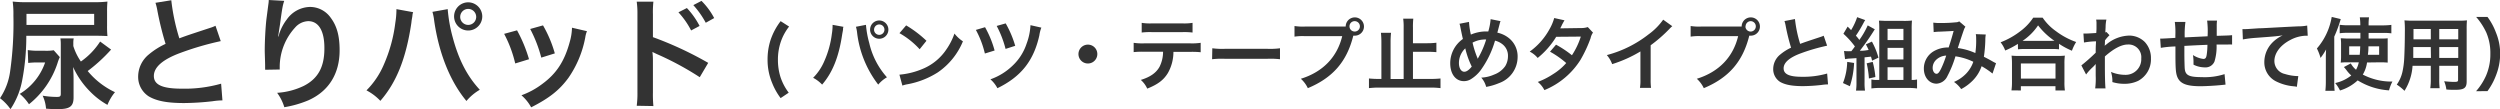 <svg xmlns="http://www.w3.org/2000/svg" width="590.96" height="25.8" viewBox="0 0 590.96 25.8"><defs><style>.a{fill:#333;}</style></defs><title>heading_float_products_3</title><path class="a" d="M6.22,8.47a55.2,55.2,0,0,1-1,10.65A18.28,18.28,0,0,1,2.48,25.8,11.5,11.5,0,0,0,0,23.21,14.92,14.92,0,0,0,2.39,16.9,80.72,80.72,0,0,0,3.17,3.66,21.91,21.91,0,0,0,3,.37,30.83,30.83,0,0,0,6.79.52H22.06A26.27,26.27,0,0,0,25.4.37a24,24,0,0,0-.09,2.45V6a23.47,23.47,0,0,0,.09,2.53c-.9-.06-1.93-.08-3.17-.08Zm.34,3.36A15.1,15.1,0,0,0,8.7,12h2a10.59,10.59,0,0,0,2-.12l1.44,1.62a10.32,10.32,0,0,0-.55,1.44,20.61,20.61,0,0,1-6.74,9.7,11.17,11.17,0,0,0-2.18-2.45,14,14,0,0,0,6-7.43h-2c-.72,0-1.47.06-2,.12ZM22.26,5.9V3.28h-16V5.9Zm4,5.82a38.09,38.09,0,0,1-5.53,5.07,18.56,18.56,0,0,0,6.45,5,11.38,11.38,0,0,0-1.78,3,18.13,18.13,0,0,1-4.18-3.23,19.7,19.7,0,0,1-3.94-5.72c.08,1.15.11,2.15.11,3V23c0,2.13-.86,2.79-3.6,2.79-1,0-1.81,0-2.91-.11a8.64,8.64,0,0,0-.8-3.06,20.54,20.54,0,0,0,3.37.29c.74,0,.92-.14.92-.75V10.42a9.56,9.56,0,0,0-.09-1.35h3.14a5.93,5.93,0,0,0-.09,1.07v.74a13.24,13.24,0,0,0,1.79,3.66,16.86,16.86,0,0,0,4.55-4.72Z"/><path class="a" d="M40.49.06a48.07,48.07,0,0,0,1.9,9c1.87-.69,1.87-.69,7.46-2.53a7.48,7.48,0,0,0,1.09-.44l1.24,3.63a70.18,70.18,0,0,0-9.5,2.77c-4.21,1.55-6.31,3.39-6.31,5.47s2,3,6.6,3a31.48,31.48,0,0,0,9.3-1.18l.31,3.95a16.62,16.62,0,0,0-2.33.2,62.45,62.45,0,0,1-6.74.43c-4,0-6.5-.49-8.35-1.58A5.46,5.46,0,0,1,32.66,18a6.77,6.77,0,0,1,2.56-5.16,17.55,17.55,0,0,1,3.92-2.47,73.48,73.48,0,0,1-1.93-7.81A13.11,13.11,0,0,0,36.75.66Z"/><path class="a" d="M67.19.2c-.35,1-.49,1.73-1,5.56C66,7,65.83,8,65.78,8.64h.08A5.54,5.54,0,0,0,66,8a11.47,11.47,0,0,1,1.81-3.42,6.87,6.87,0,0,1,5.47-2.94,6,6,0,0,1,4.92,2.59c1.44,1.93,2.08,4.26,2.08,7.66,0,5.56-2.59,9.7-7.43,11.84a25.1,25.1,0,0,1-5.64,1.61,11.24,11.24,0,0,0-1.7-3.4,16.85,16.85,0,0,0,6.3-1.64c3.34-1.7,4.87-4.43,4.87-8.81C76.72,7.34,75.34,5,72.86,5a4.31,4.31,0,0,0-3.11,1.52,13.82,13.82,0,0,0-3.63,9.31v.6l-3.45.06a2.23,2.23,0,0,0,0-.38v-.54c0-.84-.09-3-.09-3.55,0-2.33.17-5.52.4-7.51L63.44,1a6.57,6.57,0,0,0,.09-1Z"/><path class="a" d="M97.66,2.88a3.11,3.11,0,0,0-.15.58l-.05.48-.15.84-.08.69C96,13.73,93.77,19.41,89.91,23.84a12.39,12.39,0,0,0-3.28-2.48,19.27,19.27,0,0,0,4.12-6.13,35,35,0,0,0,2.7-9.87,20.09,20.09,0,0,0,.26-2.8v-.4Zm8.17-.72A35.93,35.93,0,0,0,107,8.78c1.42,5.33,3.43,9.22,6.42,12.44a11.83,11.83,0,0,0-3.16,2.65c-3.83-4.58-6.51-11.2-7.63-19a11.9,11.9,0,0,0-.41-2.07ZM114,3.86A3.33,3.33,0,1,1,110.67.55,3.35,3.35,0,0,1,114,3.86Zm-5.21,0a1.89,1.89,0,1,0,3.77,0,1.89,1.89,0,0,0-3.77,0Z"/><path class="a" d="M122.22,7.17A33.48,33.48,0,0,1,125.05,14l-3.26,1a28.77,28.77,0,0,0-2.62-7Zm16.53.2a6.12,6.12,0,0,0-.4,1.47,24.71,24.71,0,0,1-4,9.59c-2.14,2.91-4.53,4.78-8.79,6.94a10.38,10.38,0,0,0-2.3-2.85,18.46,18.46,0,0,0,4.89-2.65c3.37-2.45,5.3-5.39,6.54-10a13,13,0,0,0,.52-3.32ZM128.36,6a28.6,28.6,0,0,1,2.79,6.62l-3.2,1a31.23,31.23,0,0,0-2.62-6.77Z"/><path class="a" d="M150.51,25a21.77,21.77,0,0,0,.17-3.22V3.34A19.91,19.91,0,0,0,150.51.4h3.94a23.6,23.6,0,0,0-.11,3V8.78a83.7,83.7,0,0,1,13.07,6.08l-2,3.39a70.28,70.28,0,0,0-10.19-5.49c-.66-.32-.75-.35-1-.49a15.63,15.63,0,0,1,.12,2v7.61a28.78,28.78,0,0,0,.11,3.19ZM162.37,1.9a18.61,18.61,0,0,1,3,4.23l-2,1.07a19.22,19.22,0,0,0-3-4.29Zm4.46,3.48a20.9,20.9,0,0,0-2.94-4.17l1.93-1a16.62,16.62,0,0,1,3,4.06Z"/><path class="a" d="M184.53,23.19a15.15,15.15,0,0,1-2-3.56,14.2,14.2,0,0,1-1.09-5.58,14.82,14.82,0,0,1,.73-4.66A15.36,15.36,0,0,1,184.53,5l2,1.28a12.19,12.19,0,0,0-2,3.72,13,13,0,0,0-.64,4.14,13.45,13.45,0,0,0,.6,4.06,12.74,12.74,0,0,0,1.95,3.71Z"/><path class="a" d="M199.38,6.34a2.1,2.1,0,0,0-.1.37l0,.32-.1.55L199.1,8c-.79,5.38-2.25,9.07-4.76,12a8.19,8.19,0,0,0-2.13-1.61,12.55,12.55,0,0,0,2.67-4A22.59,22.59,0,0,0,196.64,8a12.55,12.55,0,0,0,.17-1.82V5.87Zm5.32-.47a22.47,22.47,0,0,0,.78,4.31,18.18,18.18,0,0,0,4.18,8.09A7.53,7.53,0,0,0,207.6,20a24.81,24.81,0,0,1-5-12.32,7.7,7.7,0,0,0-.27-1.35ZM210,7a2.16,2.16,0,1,1-2.17-2.16A2.17,2.17,0,0,1,210,7Zm-3.39,0a1.23,1.23,0,1,0,1.22-1.22A1.22,1.22,0,0,0,206.62,7Z"/><path class="a" d="M212.61,17.65a18,18,0,0,0,5.54-1.39,12.47,12.47,0,0,0,5.56-4.58,15.36,15.36,0,0,0,1.91-3.75,8.14,8.14,0,0,0,2,1.84,16.47,16.47,0,0,1-5.94,7.34,20.13,20.13,0,0,1-7.13,2.8,6.85,6.85,0,0,0-1.24.32ZM214.2,6A26.45,26.45,0,0,1,219,9.64l-1.61,2a19.23,19.23,0,0,0-4.77-3.8Z"/><path class="a" d="M232.85,6.43a24.11,24.11,0,0,1,2.26,5.51l-2.3.71a22.38,22.38,0,0,0-2.13-5.58Zm13.31.1a8,8,0,0,0-.47,1.81c-1.33,6-4.3,9.78-9.92,12.51a7.21,7.21,0,0,0-1.65-2.1,14.4,14.4,0,0,0,5.26-3.25,12.37,12.37,0,0,0,3.28-5.15,14.54,14.54,0,0,0,.93-4.4Zm-8.43-1a24.35,24.35,0,0,1,2.25,5.3l-2.28.73a24.22,24.22,0,0,0-2.1-5.43Z"/><path class="a" d="M259.39,12.78a2.23,2.23,0,1,1-2.22-2.23A2.22,2.22,0,0,1,259.39,12.78Z"/><path class="a" d="M277.38,12.26a10.06,10.06,0,0,1-1.31,5c-1,1.65-2.36,2.68-4.88,3.69a6.12,6.12,0,0,0-1.52-2.06c2.25-.69,3.65-1.68,4.44-3.13a7.92,7.92,0,0,0,.82-3.53h-4.57a17.88,17.88,0,0,0-2.38.09V10.12a13.55,13.55,0,0,0,2.42.13h11a13.55,13.55,0,0,0,2.42-.13v2.23a17.88,17.88,0,0,0-2.38-.09Zm-7.5-6.86a12,12,0,0,0,2.41.13h7.19a12.19,12.19,0,0,0,2.42-.13V7.69a16.58,16.58,0,0,0-2.38-.1h-7.27a16.33,16.33,0,0,0-2.37.1Z"/><path class="a" d="M286.57,11.41a17.67,17.67,0,0,0,3,.13h10a17.6,17.6,0,0,0,3-.13V14a19.29,19.29,0,0,0-3.05-.1h-9.94a19.37,19.37,0,0,0-3.06.1Z"/><path class="a" d="M317,6.28c.56,0,.78,0,1.1,0a2.16,2.16,0,1,1,2.15,2.15,2.35,2.35,0,0,1-.35,0c-1.52,6.12-4.83,9.94-10.75,12.41a7,7,0,0,0-1.65-2.22c5.19-1.61,8.58-5.1,9.78-10.08h-8.92a12.7,12.7,0,0,0-2.36.12V6.15a12.3,12.3,0,0,0,2.4.13Zm2,0A1.23,1.23,0,1,0,320.25,5,1.21,1.21,0,0,0,319,6.23Z"/><path class="a" d="M338.15,18.66a23.11,23.11,0,0,0,2.36-.11v2.28a20,20,0,0,0-2.36-.13H326a21.84,21.84,0,0,0-2.4.13V18.55a23.81,23.81,0,0,0,2.4.11h.54V10a21.15,21.15,0,0,0-.11-2.25h2.39a20.88,20.88,0,0,0-.11,2.25v8.67h3.09V6.58a14.28,14.28,0,0,0-.11-2.17h2.39A18.94,18.94,0,0,0,334,6.58v3.64h3.37a17.71,17.71,0,0,0,2.17-.12v2.23c-.69-.06-1.42-.09-2.17-.09H334v6.42Z"/><path class="a" d="M347.25,5.18a17.78,17.78,0,0,0,.44,3,9.18,9.18,0,0,1,3.62-.75h.5a14.1,14.1,0,0,0,.55-2.9l2.35.47a2.31,2.31,0,0,0-.18.52c-.26,1-.51,1.93-.58,2.2a6.53,6.53,0,0,1,2.51,1.12,5.52,5.52,0,0,1,2.28,4.64,6.57,6.57,0,0,1-4.38,6.16,14,14,0,0,1-3.05.9,5.44,5.44,0,0,0-1.16-2.19,8.44,8.44,0,0,0,3.05-.73,5.49,5.49,0,0,0,2.62-2,4.54,4.54,0,0,0,.64-2.31,3.42,3.42,0,0,0-1.37-2.9,4.43,4.43,0,0,0-1.69-.8,22.48,22.48,0,0,1-3.4,7,8.49,8.49,0,0,1-2.23,2.06,3.11,3.11,0,0,1-1.74.51c-1.93,0-3.22-1.69-3.22-4.22a7,7,0,0,1,3-5.75c-.09-.28-.43-1.91-.63-2.95a2.54,2.54,0,0,0-.19-.64Zm-2.38,9.72c0,1.21.52,2.06,1.27,2.06.52,0,1.12-.42,1.76-1.22a19.79,19.79,0,0,1-1.53-4.31A4.75,4.75,0,0,0,344.87,14.9Zm4.45-1a1.33,1.33,0,0,1,.12-.24,21.13,21.13,0,0,0,1.87-4.32,6.23,6.23,0,0,0-3.22.74,21.59,21.59,0,0,0,1.12,3.54,1,1,0,0,1,.09.28Z"/><path class="a" d="M376.56,7.71A3.32,3.32,0,0,0,376,9a30.89,30.89,0,0,1-2.4,5.15,18.21,18.21,0,0,1-8.53,7.15,6,6,0,0,0-1.56-1.93,18.46,18.46,0,0,0,3.65-1.87,13.36,13.36,0,0,0,3.07-2.6,21.58,21.58,0,0,0-3.83-2.68l1.42-1.66a24.56,24.56,0,0,1,3.76,2.5,17.68,17.68,0,0,0,2.1-4.41l-5.82.05a19.33,19.33,0,0,1-4.38,5,5.82,5.82,0,0,0-1.88-1.5,16,16,0,0,0,4.7-5.34,11.2,11.2,0,0,0,1.09-2.6l2.43.54c-.2.34-.2.34-.56,1a8.75,8.75,0,0,1-.45.9c.3,0,.3,0,4.87-.07a4.91,4.91,0,0,0,1.65-.23Z"/><path class="a" d="M395.3,6.19a7.23,7.23,0,0,0-.69.66,33.5,33.5,0,0,1-4.42,3.85v8a14.85,14.85,0,0,0,.09,2.07h-2.62a10.82,10.82,0,0,0,.11-2V12.16a30.59,30.59,0,0,1-6.68,3,6.83,6.83,0,0,0-1.26-2.14,27.14,27.14,0,0,0,9.83-4.87,15,15,0,0,0,3.49-3.5Z"/><path class="a" d="M410.59,6.28c.57,0,.79,0,1.11,0a2.16,2.16,0,1,1,2.15,2.15,2.35,2.35,0,0,1-.35,0c-1.52,6.12-4.83,9.94-10.75,12.41a7,7,0,0,0-1.65-2.22c5.19-1.61,8.58-5.1,9.77-10.08H402a12.7,12.7,0,0,0-2.36.12V6.15a12.3,12.3,0,0,0,2.4.13Zm2,0A1.23,1.23,0,1,0,413.85,5,1.22,1.22,0,0,0,412.63,6.23Z"/><path class="a" d="M424.3,4.5a30.91,30.91,0,0,0,1.23,5.87c1.22-.45,1.22-.45,4.85-1.65a4.78,4.78,0,0,0,.71-.28l.81,2.36a45.62,45.62,0,0,0-6.18,1.79c-2.73,1-4.1,2.21-4.1,3.56s1.27,2,4.29,2a20.31,20.31,0,0,0,6-.77l.21,2.57a10.34,10.34,0,0,0-1.52.13,41,41,0,0,1-4.38.28c-2.6,0-4.23-.32-5.43-1a3.55,3.55,0,0,1-1.63-3.13,4.4,4.4,0,0,1,1.67-3.35,11.52,11.52,0,0,1,2.55-1.61,47.82,47.82,0,0,1-1.26-5.07,7.49,7.49,0,0,0-.3-1.22Z"/><path class="a" d="M438.28,14.88a20.44,20.44,0,0,1-1,5.5l-1.63-.75a14.72,14.72,0,0,0,1-5Zm-2.38-2.83a8.41,8.41,0,0,0,1.22.06h.5c.45-.57.49-.62.85-1.13a19.47,19.47,0,0,0-2.72-3l1-1.69c.41.39.52.51.82.83A14.55,14.55,0,0,0,439,4.06l1.91.69a5.28,5.28,0,0,0-.36.6,28.67,28.67,0,0,1-1.85,3.09c.37.39.45.5.82,1A19.28,19.28,0,0,0,441.5,6l1.68.93c-.15.21-.24.36-.5.77A52.3,52.3,0,0,1,439.63,12c.71,0,.95,0,2.08-.19-.23-.54-.34-.74-.64-1.32l1.42-.66a17.9,17.9,0,0,1,1.55,3.8l-1.51.71c-.11-.47-.15-.6-.26-.95l-1.52.17v5.86a12.08,12.08,0,0,0,.11,2h-2.13a12.37,12.37,0,0,0,.11-2V13.74l-1.35.09a8.75,8.75,0,0,0-1.35.15Zm6.78,2.58a20.61,20.61,0,0,1,.63,3.58l-1.53.34a20.92,20.92,0,0,0-.53-3.58ZM452,18.9a4.91,4.91,0,0,0,1.16-.11v2.12a14.06,14.06,0,0,0-1.93-.12h-6.95a13.16,13.16,0,0,0-1.91.12V18.79a6.28,6.28,0,0,0,1.31.11h.55V6.79c0-.71,0-1.26-.08-1.91.6,0,1.11.06,1.89.06h3.92a16.77,16.77,0,0,0,2-.08,20.19,20.19,0,0,0-.07,2.06v12Zm-5.81-9.43h3.75V6.83h-3.75Zm0,4.58h3.75V11.32h-3.75Zm0,4.85h3.75v-3h-3.75Z"/><path class="a" d="M457,5.35a11.78,11.78,0,0,0,1.89.09,33.22,33.22,0,0,0,3.48-.17,1.33,1.33,0,0,0,.75-.22l1.48,1.27a2.77,2.77,0,0,0-.39.79c-.1.22-1.24,3.67-1.41,4.25a15,15,0,0,1,4.14,1.18,20.38,20.38,0,0,0,.19-3.47,5.29,5.29,0,0,0-.08-1l2.36.09a6.73,6.73,0,0,0-.11,1.26,31.33,31.33,0,0,1-.34,4c.6.3,1.42.73,2,1.07a8.38,8.38,0,0,0,.87.45L471,17.39a18.13,18.13,0,0,0-2.58-1.74,8.85,8.85,0,0,1-2,3.29,11,11,0,0,1-2.83,2.12,6.72,6.72,0,0,0-1.7-1.69,8.73,8.73,0,0,0,2.9-2,7.54,7.54,0,0,0,1.67-2.77,14.55,14.55,0,0,0-4.22-1.29A25.19,25.19,0,0,1,460.33,18a3,3,0,0,1-2.56,1.78c-1.73,0-3-1.52-3-3.56a4.71,4.71,0,0,1,2.32-4.1,6.72,6.72,0,0,1,3.54-.9c.49-1.48.71-2.19,1.18-3.91-1,.07-1.4.09-3.24.17a12,12,0,0,0-1.48.11Zm.56,8.91a2.63,2.63,0,0,0-.71,1.8c0,.76.41,1.38.92,1.38.35,0,.63-.33,1.06-1.18a23.45,23.45,0,0,0,1.22-3.12A3.66,3.66,0,0,0,457.56,14.26Z"/><path class="a" d="M477,10.37a19.85,19.85,0,0,1-3,1.57A7.34,7.34,0,0,0,472.91,10a18.67,18.67,0,0,0,4.77-2.7,12.77,12.77,0,0,0,2.94-3.12h2.23A12.37,12.37,0,0,0,486,7.37a17.65,17.65,0,0,0,4.77,2.56,10.43,10.43,0,0,0-1,2.06,17.35,17.35,0,0,1-3.05-1.64v1.31a12.86,12.86,0,0,0-1.69-.08h-6.4a13.23,13.23,0,0,0-1.61.08Zm-1.52,11a14.06,14.06,0,0,0,.12-2V15a15.7,15.7,0,0,0-.1-1.85,13.17,13.17,0,0,0,1.61.07h9.36a13.65,13.65,0,0,0,1.63-.07A13.54,13.54,0,0,0,488,15v4.38a12.19,12.19,0,0,0,.11,2h-2.23v-1H477.7v1Zm2.23-2.79h8.18V15H477.7ZM485,9.64h.63A16.82,16.82,0,0,1,481.77,6a13.32,13.32,0,0,1-3.67,3.66H485Z"/><path class="a" d="M492,15.46a45.15,45.15,0,0,0,3.39-3c0-1.14,0-1.16.08-2.69a17.58,17.58,0,0,0-2.85.28l-.13-2.12c.3,0,.45,0,.62,0,.34,0,1.36-.06,2.41-.13a13.69,13.69,0,0,0,.06-1.41c0-.35,0-.61,0-.78V5.46a4.27,4.27,0,0,0-.08-.82h2.42a8.59,8.59,0,0,0-.19,1.8l-.05.88v.34a1.31,1.31,0,0,0,.26-.09l.71.76a9,9,0,0,0-1.07,1.22c0,.81-.05,1.22-.07,1.27l0,0a5.28,5.28,0,0,1,.45-.35,8.67,8.67,0,0,1,5.4-2.06,5.26,5.26,0,0,1,3.65,1.53,5.53,5.53,0,0,1,1.44,3.86,5.76,5.76,0,0,1-3,5.3,7.42,7.42,0,0,1-3.33.71,9.57,9.57,0,0,1-2.79-.41A7,7,0,0,0,499,17a8.76,8.76,0,0,0,3.34.69,3.69,3.69,0,0,0,3.82-3.88A3,3,0,0,0,503,10.52c-1.55,0-3.38,1-5.44,2.82l0,1.95c0,2.68.05,4.77.15,5.6h-2.44a17.51,17.51,0,0,0,.12-3V16.23c0-.53,0-.73,0-1.11h0a6.63,6.63,0,0,1-.83.88,11.88,11.88,0,0,0-1.44,1.61Z"/><path class="a" d="M526.08,20l-.85.09c-1.36.15-3.83.29-5.07.29-3.5,0-5-.68-5.58-2.48-.26-.84-.34-1.89-.34-5.11,0-.28,0-.35,0-1.81a24.73,24.73,0,0,0-3.46.33l-.15-2.19c.26,0,.45,0,.54,0s1.2-.05,3.05-.17c0-.3,0-.46,0-.58a18.75,18.75,0,0,0-.13-3.18h2.51a22.47,22.47,0,0,0-.17,3.65l5.41-.26a20.69,20.69,0,0,0-.11-3.71h2.34A9.22,9.22,0,0,0,524,6.13V8.47c3-.09,3-.09,3.63-.16l0,2.22a7.39,7.39,0,0,0-1.07,0l-2.6,0a12,12,0,0,1-.49,4,2.28,2.28,0,0,1-2.28,1.4,6.13,6.13,0,0,1-2.68-.64c0-.37,0-.48,0-.75a10.38,10.38,0,0,0-.13-1.53,5.82,5.82,0,0,0,2.45.92c.49,0,.69-.25.8-1a15.33,15.33,0,0,0,.17-2.34c-2.84.12-2.84.12-5.45.26v.51c0,.09,0,.09,0,1.09v.39c0,1,.05,3,.09,3.39.15,1.57,1,2,4,2a15.18,15.18,0,0,0,5.41-.71Z"/><path class="a" d="M530.08,6.88l.71,0c.34,0,.34,0,3.09-.19,1,0,4.16-.22,9.34-.46a11.32,11.32,0,0,0,2.16-.19l.13,2.4-.4,0a8.32,8.32,0,0,0-3.7,1c-2.38,1.23-3.78,3.11-3.78,5a3.14,3.14,0,0,0,2.49,3.05,11.33,11.33,0,0,0,2.78.49s.19,0,.38,0l-.34,2.54a5.33,5.33,0,0,0-.63-.11,11.44,11.44,0,0,1-4.39-1.23,5,5,0,0,1-2.67-4.52A6.58,6.58,0,0,1,537,10.23a8.34,8.34,0,0,1,2.6-1.87c-1.52.23-2.25.28-6.31.58a28.3,28.3,0,0,0-3.11.38Z"/><path class="a" d="M549.79,13.77c0-.58,0-.88.06-2.08a14.91,14.91,0,0,1-1.31,2,11.86,11.86,0,0,0-.86-2.23A15.21,15.21,0,0,0,551.18,4l2.13.51a30.22,30.22,0,0,1-1.53,4.15V19.3a19.18,19.18,0,0,0,.09,2.17h-2.19a20,20,0,0,0,.11-2.19Zm9.74,1a7.68,7.68,0,0,1-1,2.86,14.58,14.58,0,0,0,7,1.65,9.48,9.48,0,0,0-.8,2.08A16,16,0,0,1,557.32,19a10.68,10.68,0,0,1-4.18,2.39A8.66,8.66,0,0,0,552,19.63a9.35,9.35,0,0,0,3.8-1.79,8.65,8.65,0,0,1-1.16-1.3c-.24-.31-.39-.48-.58-.69l1.63-.86a5.35,5.35,0,0,0,1.24,1.5,6.11,6.11,0,0,0,.65-1.76h-2.75a13.76,13.76,0,0,0-1.52.07,12.35,12.35,0,0,0,.08-1.57v-2.6a10.39,10.39,0,0,0-.08-1.58c.56,0,.85.06,1.74.06h2.91l0-1.35h-3.09a11.93,11.93,0,0,0-1.8.1v-2a14.93,14.93,0,0,0,2,.12h2.87a13.7,13.7,0,0,0-.12-1.89H560A12.18,12.18,0,0,0,559.9,6h3.26a16.21,16.21,0,0,0,2.12-.12v2a13.16,13.16,0,0,0-1.88-.1h-3.5V9.11h2.75c.85,0,1.24,0,1.76-.06,0,.47,0,.94,0,1.63V13.1c0,.9,0,1.25,0,1.7a17.51,17.51,0,0,0-1.81-.07Zm-4.22-3.82v2h2.49c.08-.84.08-1,.12-2Zm4.55,0c0,1-.05,1.33-.13,2h2.66v-2Z"/><path class="a" d="M570.29,15.55a12.53,12.53,0,0,1-1.91,5.92A11.06,11.06,0,0,0,566.56,20a8.43,8.43,0,0,0,1.37-3.17,19,19,0,0,0,.38-2.86c.09-1.57.16-4.23.16-6.44a24.29,24.29,0,0,0-.09-2.72,20.85,20.85,0,0,0,2.15.08H581a19.53,19.53,0,0,0,2.15-.08,20.44,20.44,0,0,0-.07,2.12v12.3c0,1.55-.57,2-2.7,2-.58,0-1.54,0-2.1-.08a7.3,7.3,0,0,0-.52-1.94c.93.09,1.76.15,2.36.15.76,0,.93-.08.93-.47V15.55H576.6v3.07a17.43,17.43,0,0,0,.09,2.23h-2.21a14.4,14.4,0,0,0,.12-2.21V15.55Zm4.31-4.42h-4.14c0,.55,0,.92,0,1.18,0,.88,0,1,0,1.39h4.18Zm0-4.28h-4.09V9.3h4.1Zm6.49,2.45V6.85H576.6V9.3Zm0,4.4V11.13H576.6V13.7Z"/><path class="a" d="M585.3,21.56a14.25,14.25,0,0,0,2.38-3.72,12.69,12.69,0,0,0,1-5.13,12.27,12.27,0,0,0-.95-5A15.71,15.71,0,0,0,585.32,4H588a14.74,14.74,0,0,1,2,3.69,13.15,13.15,0,0,1,1,5,14,14,0,0,1-1,5.16,15.46,15.46,0,0,1-2,3.69Z"/></svg>